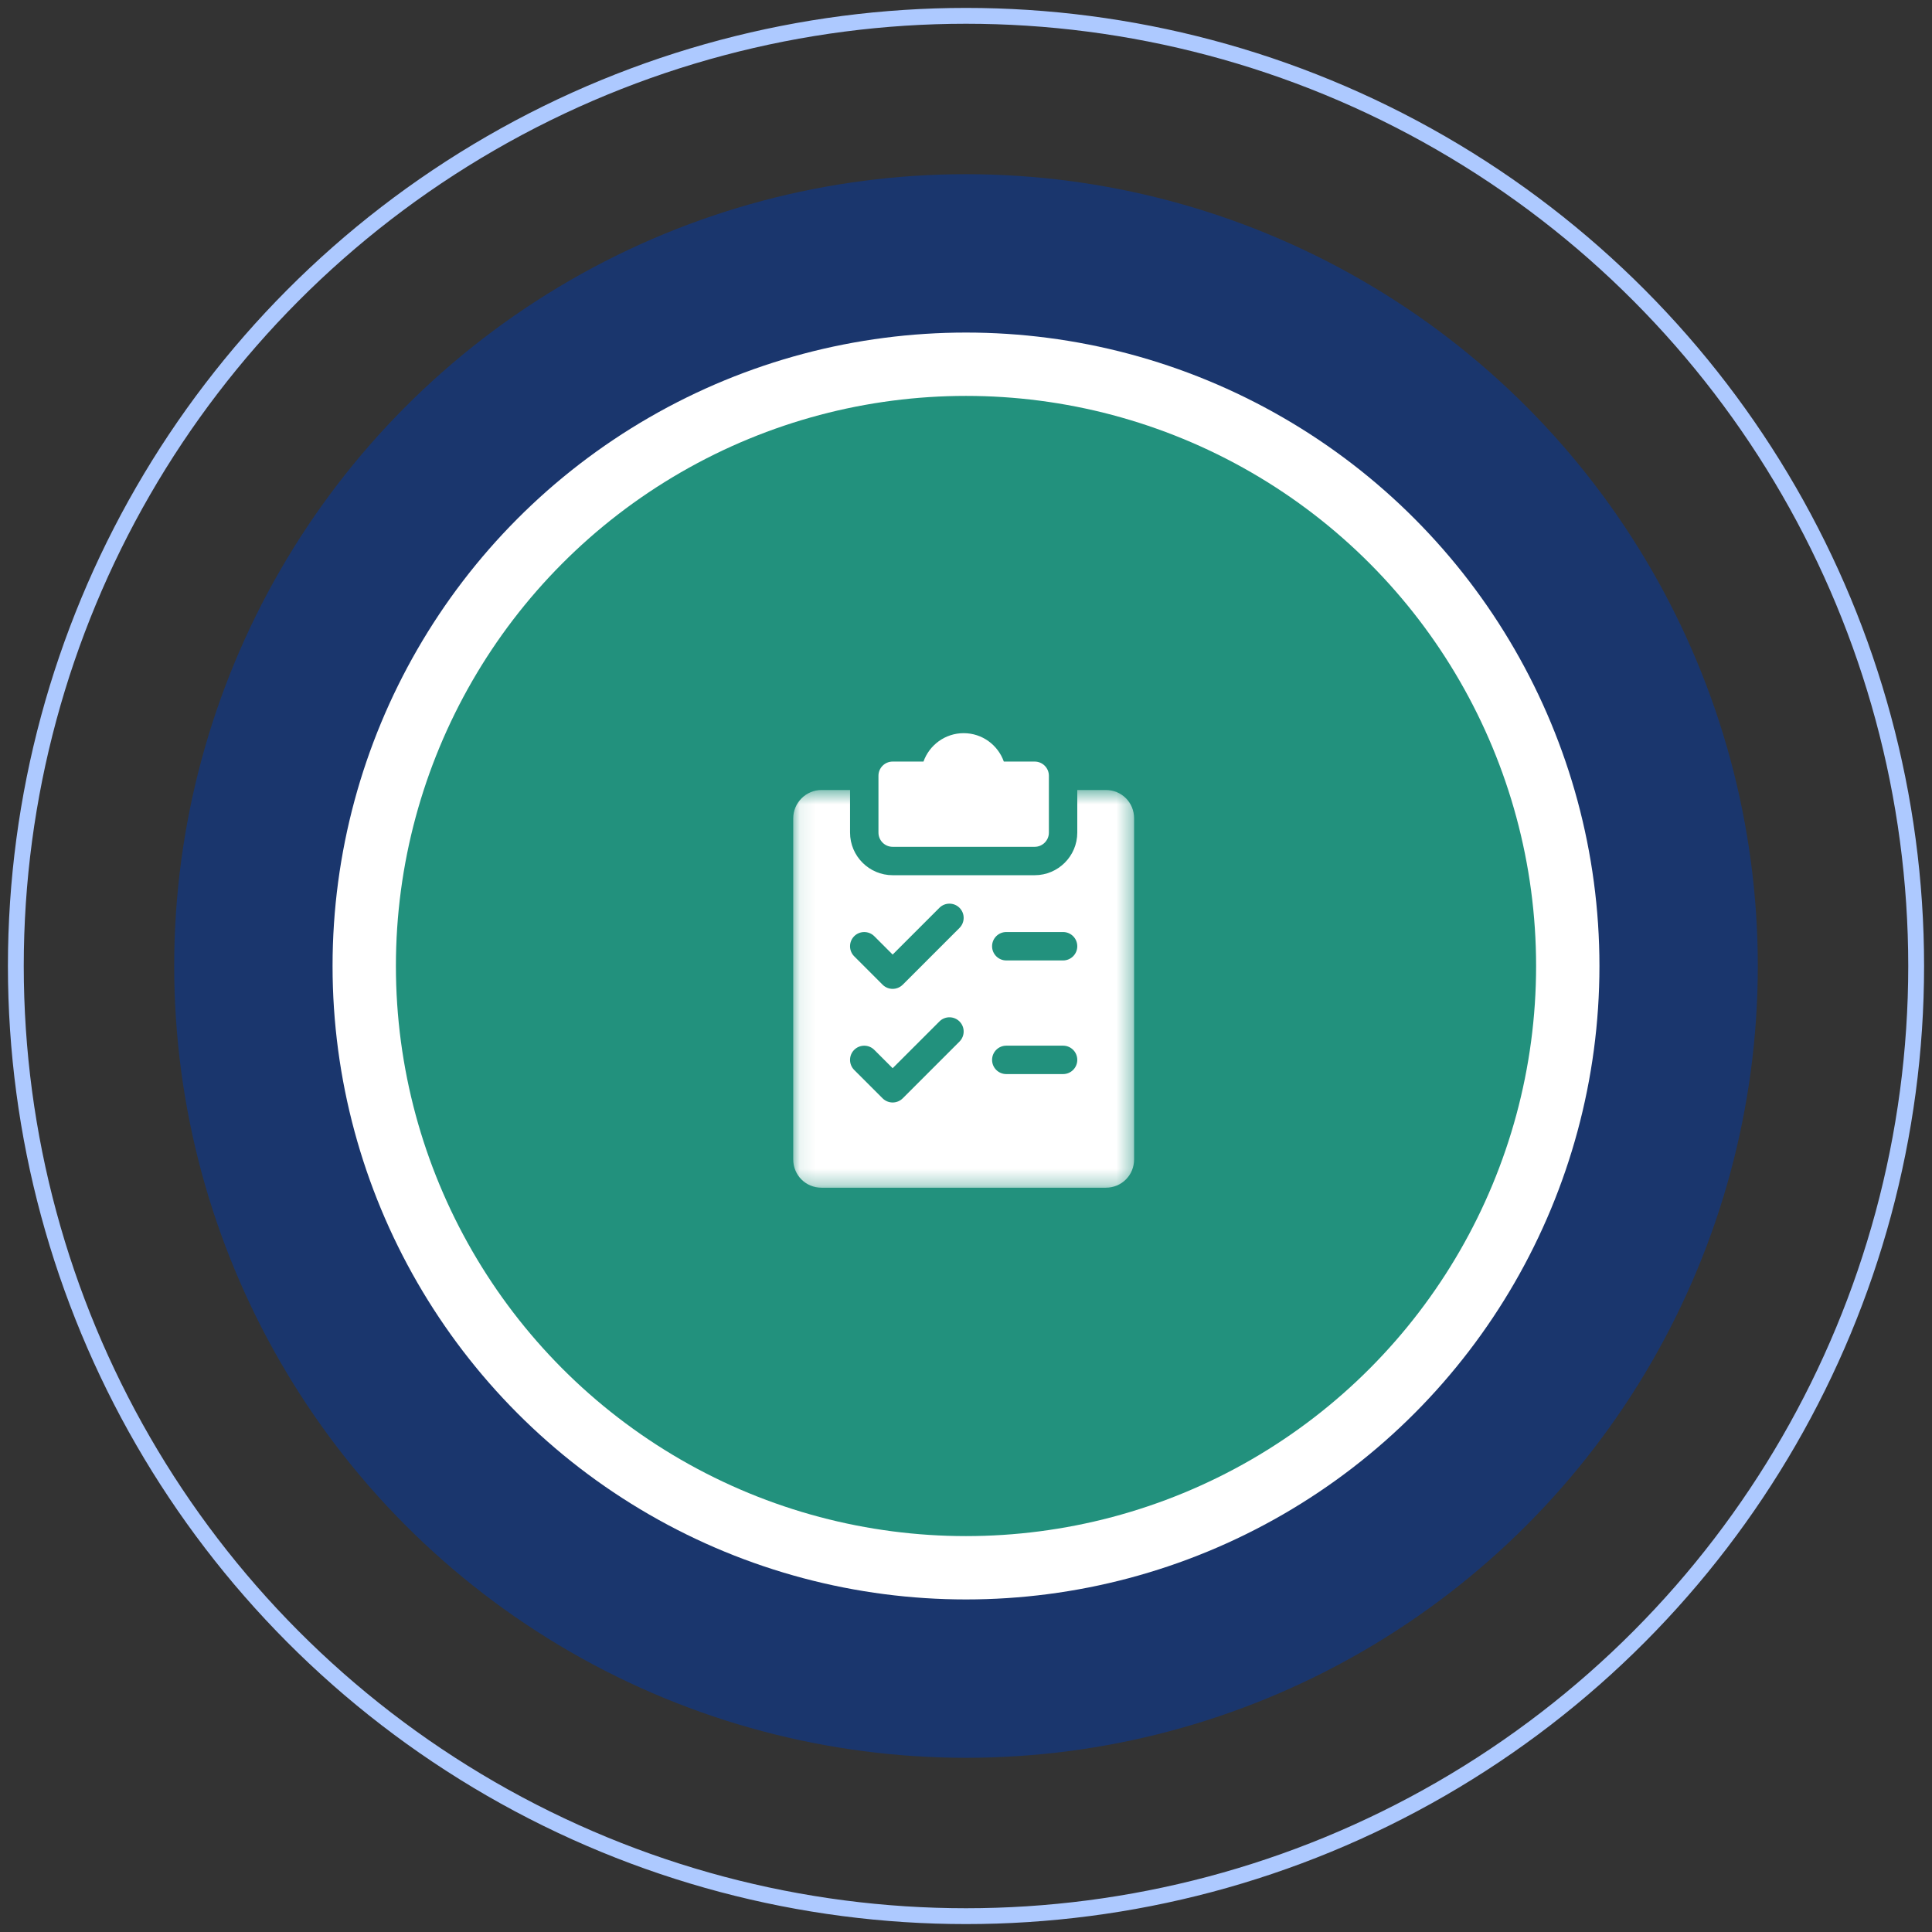 <?xml version="1.0" encoding="UTF-8"?>
<svg width="122px" height="122px" viewBox="0 0 122 122" version="1.1" xmlns="http://www.w3.org/2000/svg" xmlns:xlink="http://www.w3.org/1999/xlink">
    <rect x="0" y="0" width="122" height="122" fill="#333333" stroke="none"/>
    <!-- Generator: Sketch 56.2 (81672) - https://sketch.com -->
    <title>Compliance monitoring</title>
    <desc>Created with Sketch.</desc>
    <defs>
        <polygon id="path-1" points="0.09 0.586 21.615 0.586 21.615 25.699 0.09 25.699"></polygon>
    </defs>
    <g id="Page-1" stroke="none" stroke-width="1" fill="none" fill-rule="evenodd">
        <g id="Fiscal-Intermediary-Services-April-2" transform="translate(-1311, -727)">
            <g id="Compliance-monitoring" transform="translate(1312, 728)">
                <circle id="Oval" fill="#1A366D" cx="60" cy="60" r="50"></circle>
                <circle id="Oval" stroke="#ADC9FF" cx="60" cy="60" r="60"></circle>
                <circle id="Oval" fill="#FFFFFF" cx="60" cy="60" r="40"></circle>
                <circle id="Oval" fill="#22917D" cx="60" cy="60" r="36"></circle>
                <g id="Group-6" transform="translate(49, 45)">
                    <path d="M15.337,2.091 L13.389,2.091 C13.019,1.046 12.022,0.297 10.853,0.297 C9.684,0.297 8.687,1.046 8.315,2.091 L6.368,2.091 C5.873,2.091 5.472,2.492 5.472,2.987 L5.472,6.576 C5.472,7.071 5.873,7.474 6.368,7.474 L15.337,7.474 C15.832,7.474 16.234,7.071 16.234,6.576 L16.234,2.987 C16.234,2.492 15.832,2.091 15.337,2.091" id="Fill-1" fill="#FFFFFF"></path>
                    <g id="Group-5" transform="translate(0, 3.299)">
                        <mask id="mask-2" fill="white">
                            <use xlink:href="#path-1"></use>
                        </mask>
                        <g id="Clip-4"></g>
                        <path d="M19.821,0.586 L18.027,0.586 L18.027,3.278 C18.027,4.76 16.82,5.968 15.337,5.968 L6.368,5.968 C4.885,5.968 3.678,4.76 3.678,3.278 L3.678,0.586 L1.884,0.586 C0.896,0.586 0.09,1.391 0.09,2.38 L0.09,23.908 C0.09,24.915 0.878,25.702 1.885,25.702 L19.821,25.702 C20.828,25.702 21.615,24.915 21.615,23.908 L21.615,2.38 C21.615,1.372 20.828,0.586 19.821,0.586 M10.592,16.47 L7.004,20.058 C6.827,20.232 6.598,20.32 6.368,20.32 C6.139,20.32 5.91,20.232 5.734,20.058 L3.94,18.265 C3.59,17.914 3.59,17.345 3.94,16.996 C4.29,16.647 4.858,16.647 5.208,16.996 L6.368,18.155 L9.321,15.203 C9.67,14.852 10.239,14.852 10.59,15.203 C10.939,15.551 10.94,16.119 10.592,16.47 M10.592,9.295 L7.004,12.883 C6.827,13.057 6.598,13.145 6.368,13.145 C6.139,13.145 5.91,13.057 5.734,12.883 L3.94,11.088 C3.59,10.739 3.59,10.17 3.94,9.819 C4.29,9.47 4.858,9.47 5.208,9.819 L6.368,10.979 L9.321,8.026 C9.67,7.677 10.239,7.677 10.589,8.026 C10.939,8.375 10.94,8.943 10.592,9.295 M17.131,18.526 L13.544,18.526 C13.048,18.526 12.647,18.125 12.647,17.629 C12.647,17.134 13.048,16.732 13.544,16.732 L17.131,16.732 C17.626,16.732 18.027,17.134 18.027,17.629 C18.027,18.125 17.626,18.526 17.131,18.526 M17.131,11.35 L13.544,11.35 C13.048,11.35 12.647,10.948 12.647,10.454 C12.647,9.958 13.048,9.556 13.544,9.556 L17.131,9.556 C17.626,9.556 18.027,9.958 18.027,10.454 C18.027,10.948 17.626,11.35 17.131,11.35" id="Fill-3" fill="#FFFFFF" mask="url(#mask-2)"></path>
                    </g>
                </g>
            </g>
        </g>
    </g>
</svg>